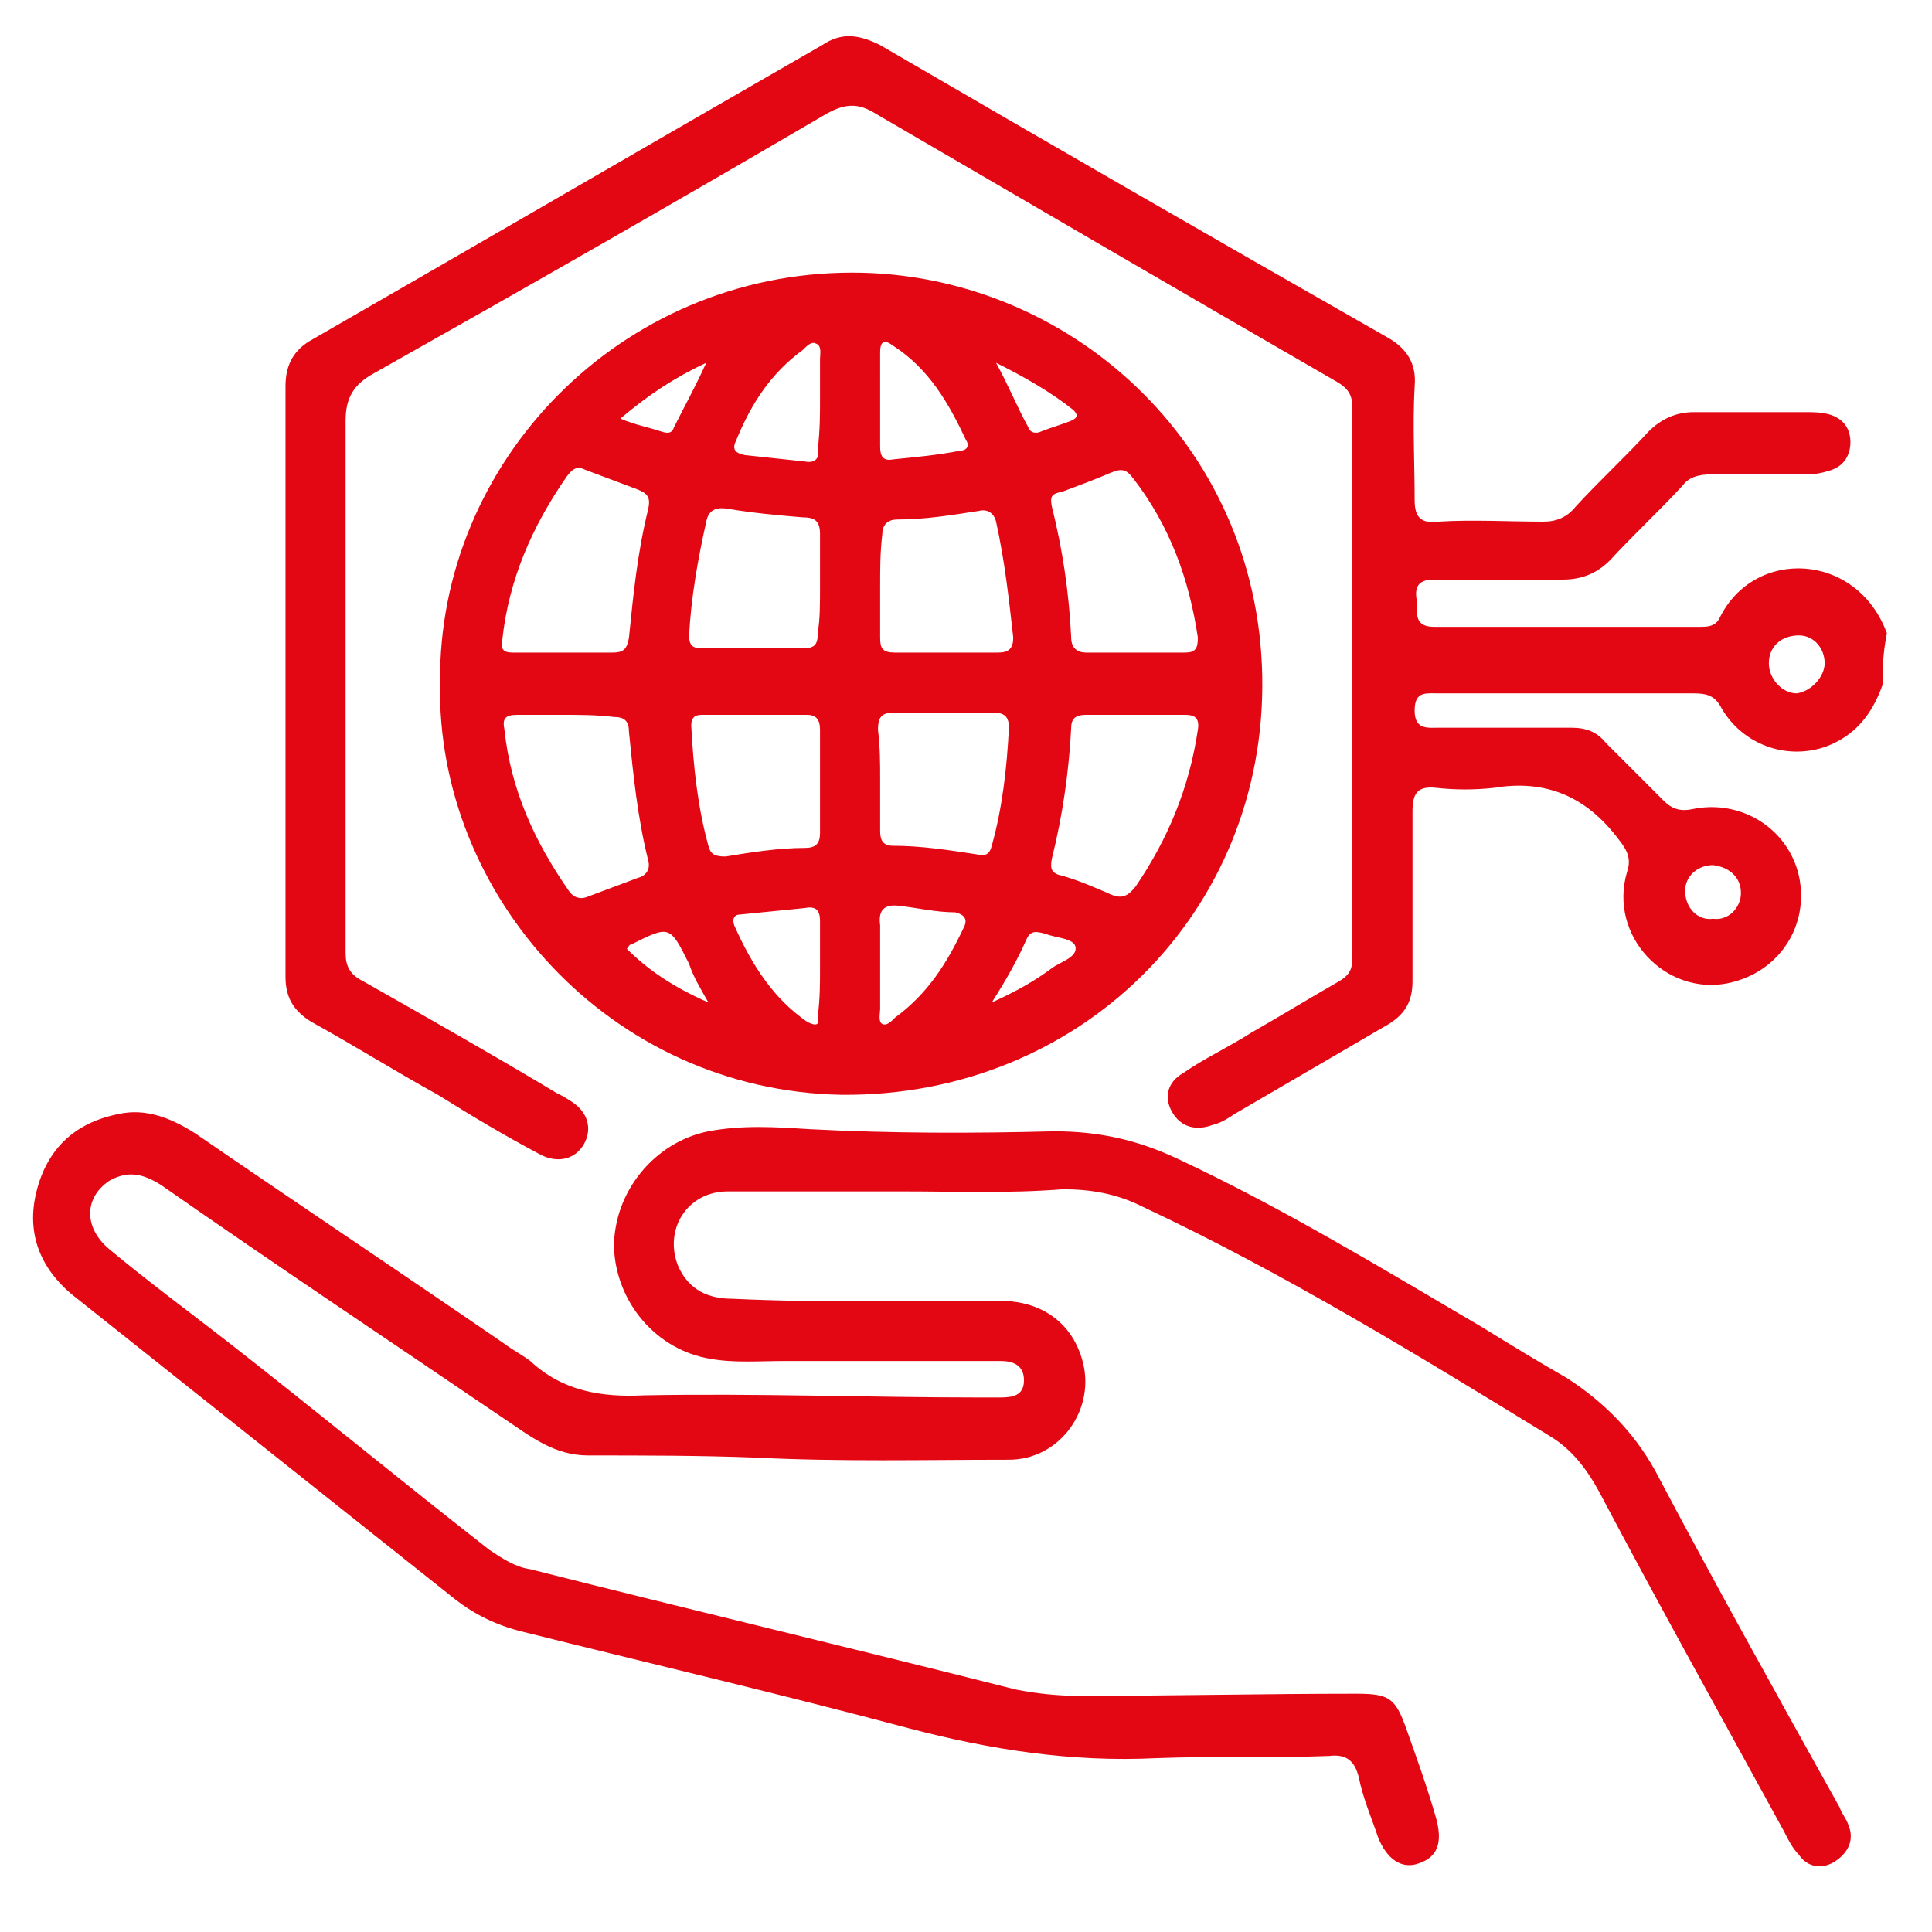 <?xml version="1.0" encoding="utf-8"?>
<!-- Generator: Adobe Illustrator 26.0.1, SVG Export Plug-In . SVG Version: 6.00 Build 0)  -->
<svg version="1.1" id="Capa_1" xmlns="http://www.w3.org/2000/svg" xmlns:xlink="http://www.w3.org/1999/xlink" x="0px" y="0px"
	 viewBox="0 0 90 90" style="enable-background:new 0 0 90 90;" xml:space="preserve">
<style type="text/css">
	.st0{fill:#E30613;}
</style>
<g id="nPWPd0.tif_00000032637003463372039860000012289567932826485945_">
	<g>
		<g>
			<g>
				<path class="st0" d="M87.7,31.9c-0.5,1.4-1.3,2.4-2.7,2.9c-1.8,0.6-3.8-0.1-4.8-1.8c-0.3-0.6-0.7-0.7-1.3-0.7c-4,0-7.9,0-11.9,0
					c-0.6,0-1.1-0.1-1.1,0.8c0,0.9,0.6,0.8,1.1,0.8c2.1,0,4.2,0,6.2,0c0.7,0,1.2,0.2,1.6,0.7c0.9,0.9,1.8,1.8,2.7,2.7
					c0.4,0.4,0.8,0.5,1.3,0.4c2.3-0.5,4.5,0.9,5,3.1c0.5,2.3-0.9,4.5-3.3,5c-2.9,0.6-5.6-2.2-4.7-5.2c0.2-0.6,0-1-0.4-1.5
					c-1.5-2-3.4-2.8-5.8-2.4c-0.9,0.1-1.8,0.1-2.7,0c-0.9-0.1-1.1,0.3-1.1,1.1c0,2.6,0,5.3,0,7.9c0,0.9-0.3,1.5-1.1,2
					c-2.4,1.4-4.8,2.8-7.2,4.2c-0.3,0.2-0.6,0.4-1,0.5c-0.8,0.3-1.5,0.1-1.9-0.6c-0.4-0.7-0.2-1.4,0.5-1.8c1-0.7,2.1-1.2,3.2-1.9
					c1.4-0.8,2.7-1.6,4.1-2.4c0.5-0.3,0.6-0.6,0.6-1.1c0-8.5,0-17.1,0-25.6c0-0.6-0.2-0.9-0.7-1.2C55.2,13.7,48,9.5,40.8,5.3
					c-0.8-0.5-1.4-0.5-2.3,0c-7,4.1-14,8.1-21.1,12.1c-0.9,0.5-1.3,1.1-1.3,2.2c0,8.3,0,16.6,0,24.8c0,0.6,0.2,1,0.8,1.3
					c3,1.7,6,3.4,9,5.2c0.2,0.1,0.4,0.2,0.7,0.4c0.8,0.5,1,1.3,0.6,2s-1.2,0.9-2,0.5C23.5,52.9,22,52,20.4,51
					c-2-1.1-3.9-2.3-5.9-3.4c-0.8-0.5-1.2-1.1-1.2-2.1c0-9.2,0-18.3,0-27.5c0-0.9,0.3-1.6,1.1-2.1c8-4.6,15.9-9.2,23.9-13.8
					c0.9-0.6,1.7-0.5,2.7,0c7.9,4.6,15.7,9.1,23.6,13.6c0.9,0.5,1.4,1.2,1.3,2.3c-0.1,1.8,0,3.5,0,5.3c0,0.8,0.3,1.1,1.1,1
					c1.6-0.1,3.3,0,4.9,0c0.6,0,1.1-0.2,1.5-0.7c1.1-1.2,2.3-2.3,3.4-3.5c0.6-0.6,1.3-0.9,2.1-0.9c1.7,0,3.5,0,5.2,0
					c0.4,0,0.7,0,1.1,0.1c0.7,0.2,1,0.7,1,1.3c0,0.6-0.3,1.1-0.9,1.3c-0.3,0.1-0.7,0.2-1.1,0.2c-1.5,0-3,0-4.5,0
					c-0.5,0-1,0.1-1.3,0.5c-1.1,1.2-2.3,2.3-3.4,3.5c-0.6,0.6-1.3,0.9-2.2,0.9c-2,0-4,0-6,0c-0.8,0-0.9,0.4-0.8,1
					c0,0.6-0.1,1.2,0.8,1.2c4.1,0,8.2,0,12.4,0c0.3,0,0.7,0,0.9-0.4c1.6-3.3,6.4-3.1,7.8,0.7C87.7,30.5,87.7,31.2,87.7,31.9z
					 M85,30.9c0-0.7-0.5-1.3-1.2-1.3c-0.8,0-1.4,0.5-1.4,1.3c0,0.7,0.6,1.4,1.3,1.4C84.4,32.2,85,31.5,85,30.9z M81.1,41.6
					c0-0.7-0.5-1.2-1.3-1.3c-0.7,0-1.3,0.5-1.3,1.2c0,0.8,0.6,1.4,1.3,1.3C80.5,42.9,81.1,42.3,81.1,41.6z"/>
				<path class="st0" d="M20.5,31.8c-0.1-10.3,8.4-19.1,19.2-19.1c10,0,18.9,7.9,19.1,18.8c0.2,11-8.5,19.6-19.6,19.5
					C28.4,50.8,20.3,41.7,20.5,31.8z M26.2,30.4L26.2,30.4c0.8,0,1.5,0,2.3,0c0.5,0,0.7-0.1,0.8-0.7c0.2-2,0.4-4,0.9-6
					c0.1-0.5,0-0.7-0.5-0.9c-0.8-0.3-1.6-0.6-2.4-0.9c-0.4-0.2-0.6-0.1-0.9,0.3c-1.6,2.3-2.7,4.8-3,7.6c-0.1,0.5,0.1,0.6,0.5,0.6
					C24.7,30.4,25.5,30.4,26.2,30.4z M52.8,30.4c0.8,0,1.6,0,2.4,0c0.5,0,0.6-0.2,0.6-0.7c-0.4-2.7-1.3-5.2-3-7.4
					c-0.3-0.4-0.5-0.5-1-0.3c-0.7,0.3-1.5,0.6-2.3,0.9C49,23,48.9,23.1,49,23.6c0.5,2,0.8,4,0.9,6.1c0,0.5,0.3,0.7,0.7,0.7
					C51.4,30.4,52.1,30.4,52.8,30.4z M52.9,33.3L52.9,33.3c-0.8,0-1.5,0-2.3,0c-0.4,0-0.7,0.1-0.7,0.6c-0.1,2-0.4,4.1-0.9,6.1
					c-0.1,0.5,0,0.7,0.5,0.8c0.7,0.2,1.4,0.5,2.1,0.8c0.6,0.3,0.9,0.2,1.3-0.3c1.5-2.2,2.5-4.6,2.9-7.3c0.1-0.6-0.2-0.7-0.6-0.7
					C54.4,33.3,53.6,33.3,52.9,33.3z M26.2,33.3L26.2,33.3c-0.7,0-1.4,0-2.1,0c-0.6,0-0.7,0.2-0.6,0.7c0.3,2.8,1.4,5.2,3,7.5
					c0.2,0.3,0.5,0.4,0.8,0.3c0.8-0.3,1.6-0.6,2.4-0.9c0.4-0.1,0.6-0.4,0.5-0.8c-0.5-2-0.7-4-0.9-6c0-0.5-0.2-0.7-0.7-0.7
					C27.8,33.3,27,33.3,26.2,33.3z M41,27.3c0,0.8,0,1.6,0,2.4c0,0.5,0.1,0.7,0.7,0.7c1.6,0,3.2,0,4.8,0c0.5,0,0.7-0.2,0.7-0.7
					c-0.2-1.8-0.4-3.6-0.8-5.4c-0.1-0.4-0.4-0.6-0.8-0.5c-1.3,0.2-2.5,0.4-3.8,0.4c-0.5,0-0.7,0.3-0.7,0.7C41,25.7,41,26.5,41,27.3z
					 M41,36.3L41,36.3c0,0.8,0,1.6,0,2.4c0,0.4,0.1,0.7,0.6,0.7c1.3,0,2.6,0.2,3.9,0.4c0.4,0.1,0.6,0,0.7-0.4
					c0.5-1.8,0.7-3.6,0.8-5.5c0-0.5-0.2-0.7-0.7-0.7c-1.6,0-3.1,0-4.7,0c-0.6,0-0.7,0.3-0.7,0.8C41,34.8,41,35.6,41,36.3z
					 M38.2,27.3c0-0.8,0-1.6,0-2.4c0-0.6-0.2-0.8-0.8-0.8c-1.2-0.1-2.3-0.2-3.5-0.4c-0.6-0.1-0.9,0.1-1,0.6
					c-0.4,1.8-0.7,3.5-0.8,5.3c0,0.5,0.2,0.6,0.6,0.6c1.6,0,3.1,0,4.7,0c0.6,0,0.7-0.2,0.7-0.8C38.2,28.9,38.2,28.1,38.2,27.3z
					 M38.2,36.4L38.2,36.4c0-0.8,0-1.6,0-2.4c0-0.5-0.2-0.7-0.6-0.7c-1.6,0-3.2,0-4.9,0c-0.3,0-0.5,0.1-0.5,0.5
					c0.1,1.9,0.3,3.8,0.8,5.6c0.1,0.4,0.3,0.5,0.8,0.5c1.2-0.2,2.5-0.4,3.7-0.4c0.5,0,0.7-0.2,0.7-0.7
					C38.2,37.9,38.2,37.2,38.2,36.4z M41,18.6L41,18.6c0,0.7,0,1.5,0,2.2c0,0.4,0.1,0.7,0.6,0.6c1-0.1,2.1-0.2,3.1-0.4
					c0.3,0,0.5-0.2,0.3-0.5c-0.8-1.7-1.7-3.3-3.4-4.4c-0.4-0.3-0.6-0.2-0.6,0.3C41,17.2,41,17.9,41,18.6z M41.9,42.2
					c-0.7-0.1-1,0.2-0.9,0.9c0,1.3,0,2.6,0,3.9c0,0.2-0.1,0.6,0.1,0.7c0.2,0.1,0.4-0.1,0.6-0.3c1.5-1.1,2.4-2.5,3.2-4.2
					c0.2-0.4,0-0.6-0.4-0.7C43.6,42.5,42.8,42.3,41.9,42.2z M38.2,45.1c0-0.7,0-1.5,0-2.2c0-0.5-0.2-0.7-0.7-0.6c-1,0.1-2,0.2-3,0.3
					c-0.3,0-0.4,0.2-0.3,0.5c0.8,1.8,1.8,3.4,3.4,4.5c0.4,0.2,0.6,0.2,0.5-0.3C38.2,46.5,38.2,45.8,38.2,45.1z M38.2,18.6L38.2,18.6
					c0-0.6,0-1.3,0-1.9c0-0.2,0.1-0.6-0.2-0.7c-0.2-0.1-0.4,0.1-0.6,0.3c-1.5,1.1-2.4,2.5-3.1,4.2c-0.2,0.4-0.1,0.6,0.4,0.7
					c0.9,0.1,1.9,0.2,2.8,0.3c0.5,0.1,0.7-0.2,0.6-0.6C38.2,20,38.2,19.3,38.2,18.6z M46.4,16.9c0.6,1.1,1,2.1,1.5,3
					c0.1,0.3,0.4,0.3,0.6,0.2c0.5-0.2,0.9-0.3,1.4-0.5c0.2-0.1,0.4-0.2,0.1-0.5C49,18.3,47.8,17.6,46.4,16.9z M28.9,19.5
					c0.7,0.3,1.3,0.4,1.9,0.6c0.3,0.1,0.5,0.1,0.6-0.2c0.5-1,1-1.9,1.5-3C31.4,17.6,30.2,18.4,28.9,19.5z M46.2,46.7
					c1.1-0.5,2-1,2.8-1.6c0.4-0.3,1.2-0.5,1.1-1c-0.1-0.4-0.9-0.4-1.4-0.6c-0.4-0.1-0.7-0.2-0.9,0.3C47.4,44.7,46.9,45.6,46.2,46.7z
					 M33,46.7c-0.4-0.7-0.7-1.2-0.9-1.8c-0.9-1.8-0.9-1.8-2.7-0.9c-0.1,0-0.1,0.1-0.2,0.2C30.2,45.2,31.4,46,33,46.7z"/>
				<path class="st0" d="M42.1,55.5c-2.7,0-5.4,0-8.2,0c-1.9,0-3,1.8-2.3,3.5c0.5,1.1,1.4,1.5,2.5,1.5c4.2,0.2,8.4,0.1,12.5,0.1
					c1.9,0,3.3,1,3.8,2.7c0.7,2.3-1,4.7-3.4,4.7c-3.9,0-7.9,0.1-11.8-0.1c-2.6-0.1-5.2-0.1-7.8-0.1c-1.6,0-2.7-0.9-3.9-1.7
					c-5.3-3.6-10.7-7.2-16-10.9C6.7,54.7,6,54.5,5.1,55c-1.2,0.8-1.2,2.2,0,3.2c1.8,1.5,3.7,2.9,5.5,4.3c4.1,3.2,8.1,6.5,12.2,9.7
					c0.6,0.4,1.2,0.8,1.9,0.9c7.5,1.9,15.1,3.7,22.6,5.6c1,0.2,2,0.3,3,0.3c4.3,0,8.6-0.1,12.9-0.1c1.5,0,1.8,0.2,2.3,1.6
					s1,2.8,1.4,4.2c0.3,1.1,0.1,1.8-0.8,2.1c-0.8,0.3-1.5-0.2-1.9-1.2c-0.3-0.9-0.7-1.8-0.9-2.8c-0.2-0.8-0.6-1.1-1.4-1
					c-2.7,0.1-5.3,0-8,0.1c-4,0.2-7.8-0.4-11.6-1.4c-6-1.6-12-3-18-4.5c-1.2-0.3-2.2-0.8-3.1-1.5c-5.9-4.7-11.7-9.3-17.6-14
					c-1.7-1.3-2.4-3-1.9-5s1.8-3.2,3.8-3.6c1.3-0.3,2.5,0.2,3.6,0.9c4.8,3.3,9.6,6.5,14.4,9.8c0.4,0.3,0.8,0.5,1.2,0.8
					c1.5,1.4,3.3,1.7,5.3,1.6c5.2-0.1,10.4,0.1,15.6,0.1c0.3,0,0.7,0,1,0c0.6,0,1.1-0.1,1.1-0.8c0-0.7-0.5-0.9-1.1-0.9
					c-3.3,0-6.7,0-10,0c-1.2,0-2.4,0.1-3.5-0.1c-2.5-0.4-4.4-2.6-4.5-5.2c0-2.6,1.9-4.9,4.4-5.4c1.6-0.3,3.1-0.2,4.7-0.1
					c3.8,0.2,7.6,0.2,11.4,0.1c2.1,0,3.9,0.4,5.8,1.3c4.9,2.3,9.5,5.1,14.1,7.8c1.3,0.8,2.6,1.6,4,2.4c1.7,1.1,3.1,2.5,4.1,4.3
					c2.8,5.3,5.7,10.5,8.6,15.7c0.1,0.3,0.3,0.5,0.4,0.8c0.3,0.7,0,1.3-0.6,1.7c-0.6,0.4-1.3,0.3-1.7-0.3c-0.3-0.3-0.5-0.7-0.7-1.1
					c-2.9-5.3-5.8-10.5-8.6-15.8c-0.6-1.1-1.3-2-2.3-2.6c-6.2-3.8-12.4-7.6-19-10.7c-1.2-0.6-2.4-0.8-3.7-0.8
					C47,55.6,44.5,55.5,42.1,55.5L42.1,55.5z"/>
			</g>
		</g>
	</g>
</g>
</svg>
